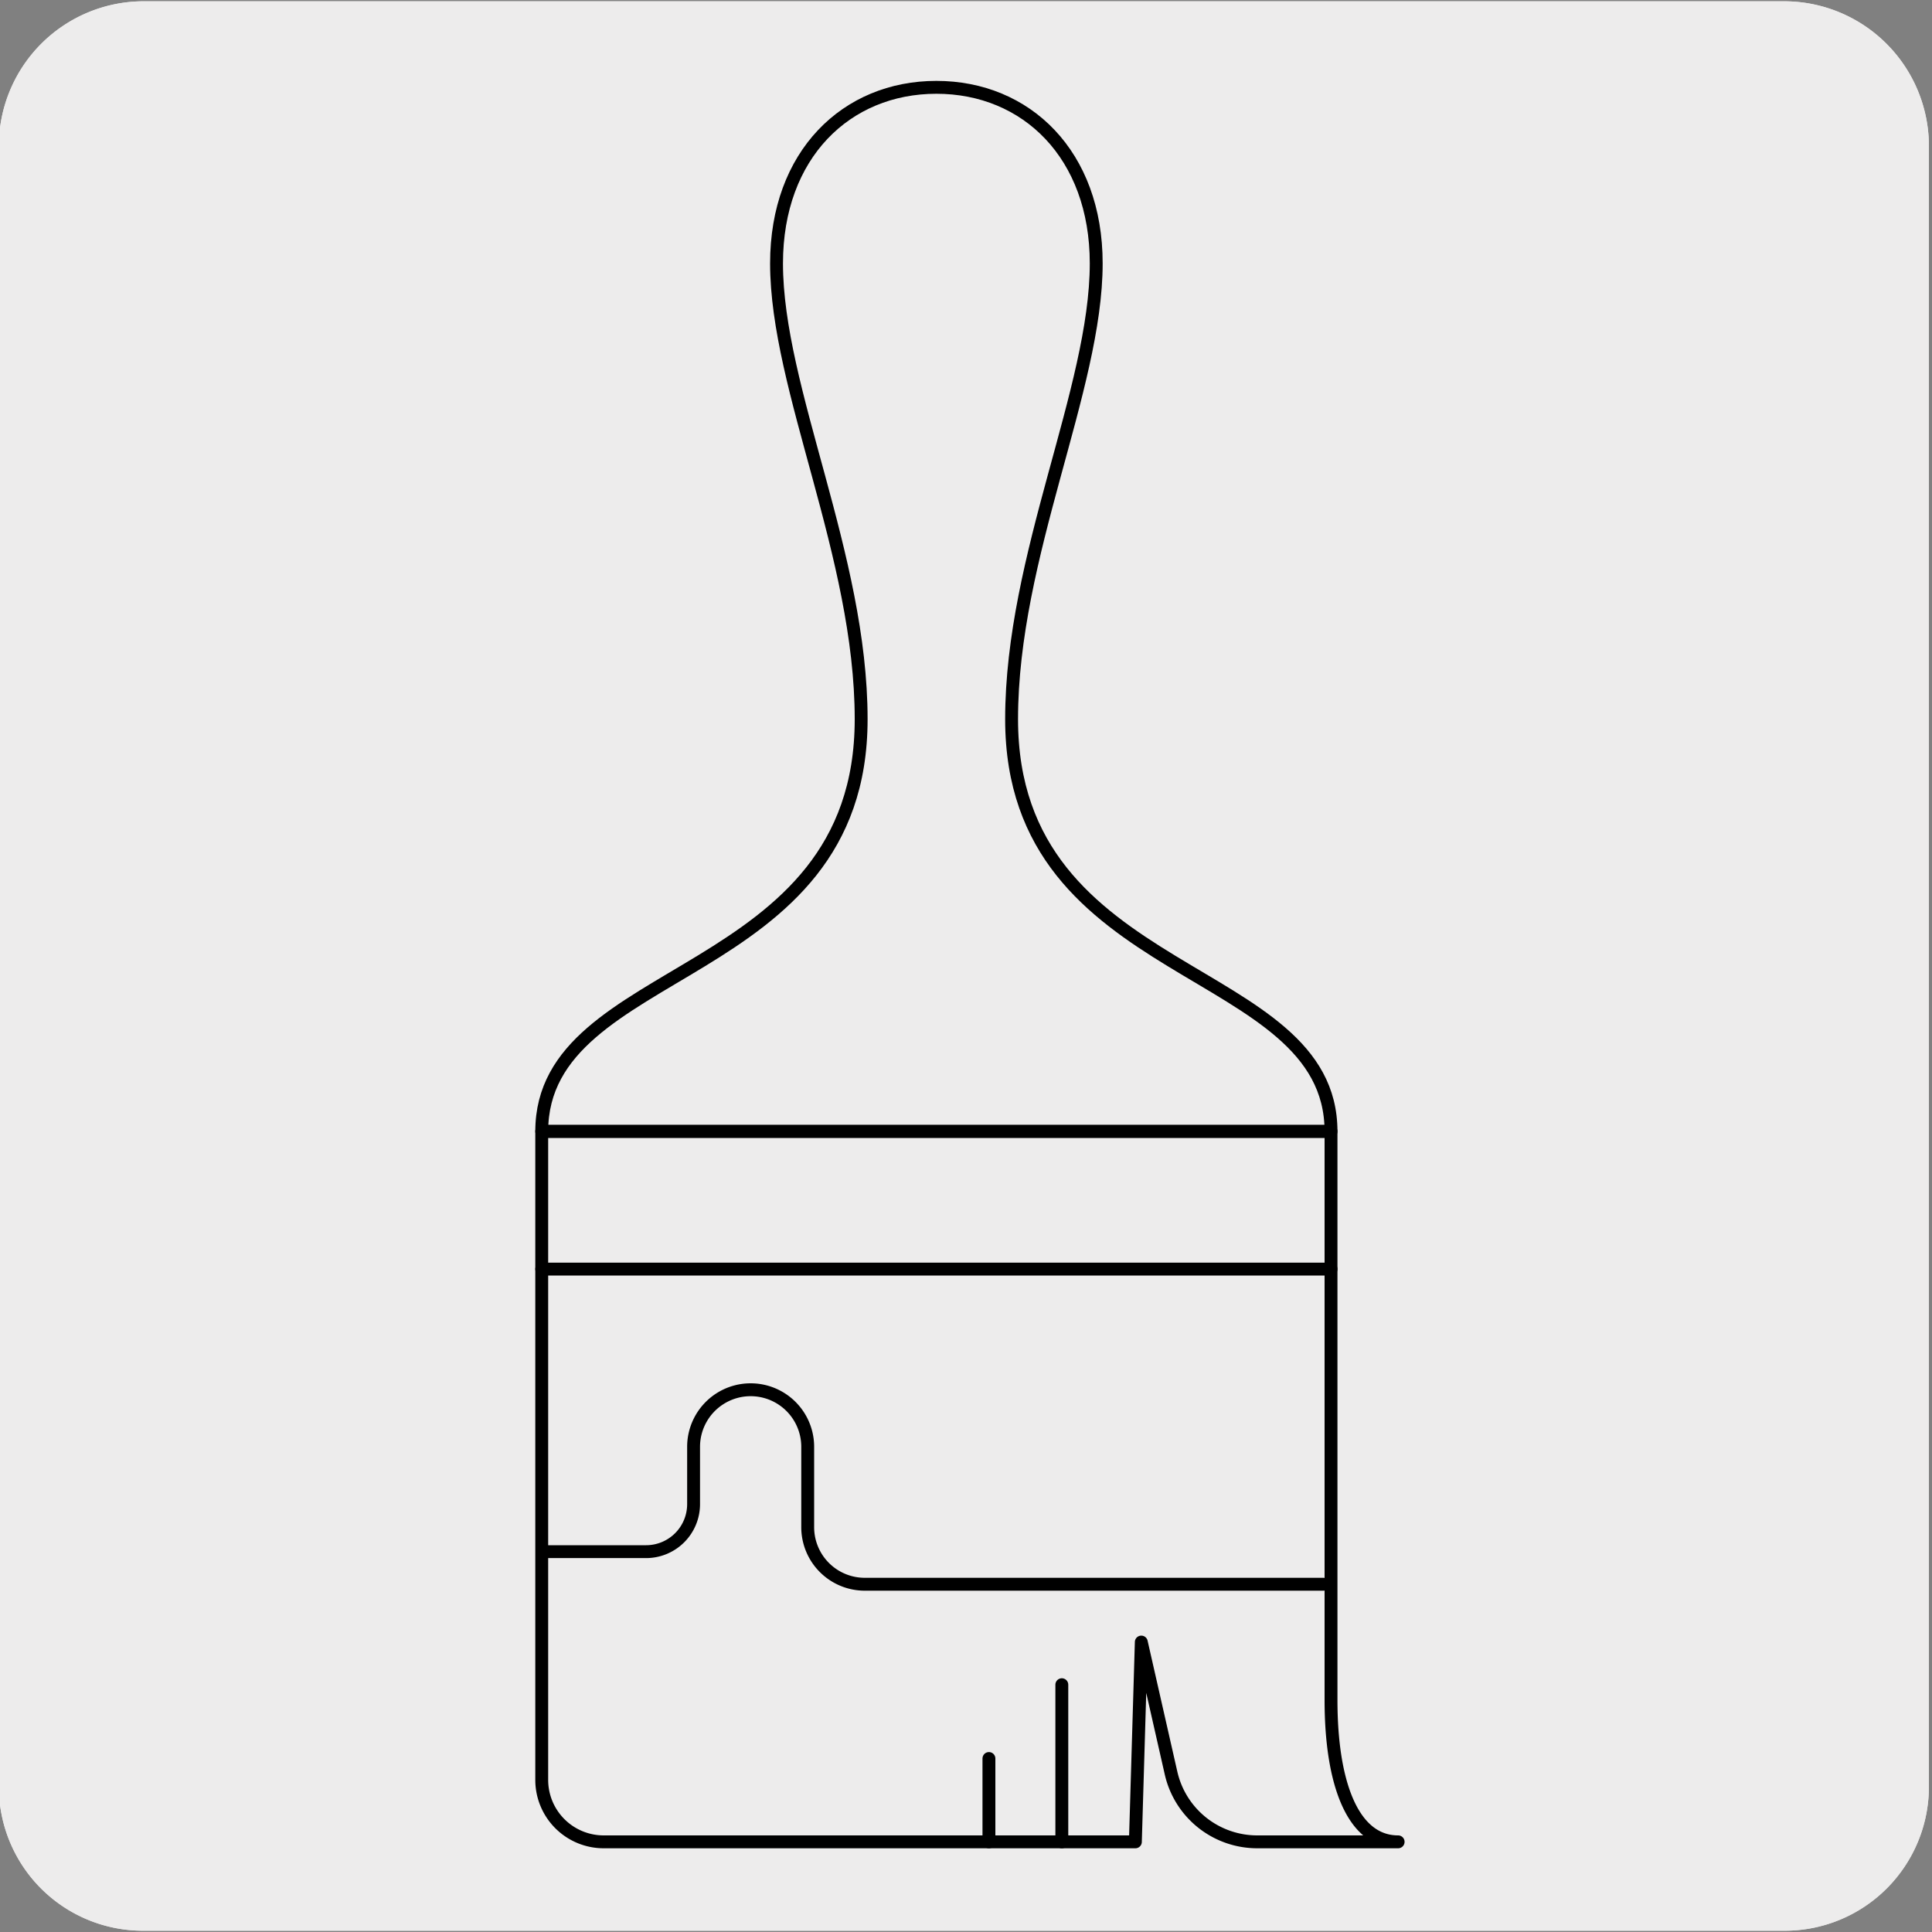 <svg xmlns="http://www.w3.org/2000/svg" viewBox="0 0 150 150"><rect x="0" y="0" width="150" height="150" fill="#808080" stroke="none"/><defs><style>.cls-1{fill:#edecec;}.cls-2{fill:none;stroke:#000;stroke-linecap:round;stroke-linejoin:round;}</style></defs><title>12905-01</title><g id="Capa_2" data-name="Capa 2"><path class="cls-1" d="M11.16.1H138.47a11.25,11.25,0,0,1,11.29,11.21v127.4a11.19,11.19,0,0,1-11.19,11.19H11.1A11.19,11.19,0,0,1-.09,138.71h0V11.34A11.25,11.25,0,0,1,11.16.1Z"/><path class="cls-1" d="M11.16.1H138.47a11.25,11.25,0,0,1,11.29,11.21v127.4a11.19,11.19,0,0,1-11.19,11.19H11.1A11.19,11.19,0,0,1-.09,138.71h0V11.34A11.25,11.25,0,0,1,11.16.1Z"/></g><g id="Capa_3" data-name="Capa 3"><path class="cls-2" d="M103.34,132c0,6.46,1.69,11,5.21,11H97.62a6.86,6.86,0,0,1-6.7-5.34l-2.31-10.17L88.15,143H46.87a4.81,4.81,0,0,1-4.81-4.81V87.84h61.28Z"/><path class="cls-2" d="M76.78,136.53V143m5.66-12.2V143M42.06,87.84c0-13.2,24.8-11.44,24.8-32,0-12.71-6.57-25.62-6.57-35.39C60.29,12,65.71,6.78,72.7,6.78S85.11,12,85.11,20.45c0,9.77-6.57,22.68-6.57,35.39,0,20.56,24.8,18.8,24.8,32Zm0,10.69h61.28"/><path class="cls-2" d="M42.45,120.47h7.71a3.69,3.69,0,0,0,3.69-3.68v-4.46a4.43,4.43,0,0,1,8.86,0v6.23A4.43,4.43,0,0,0,67.15,123h35.59"/></g></svg>